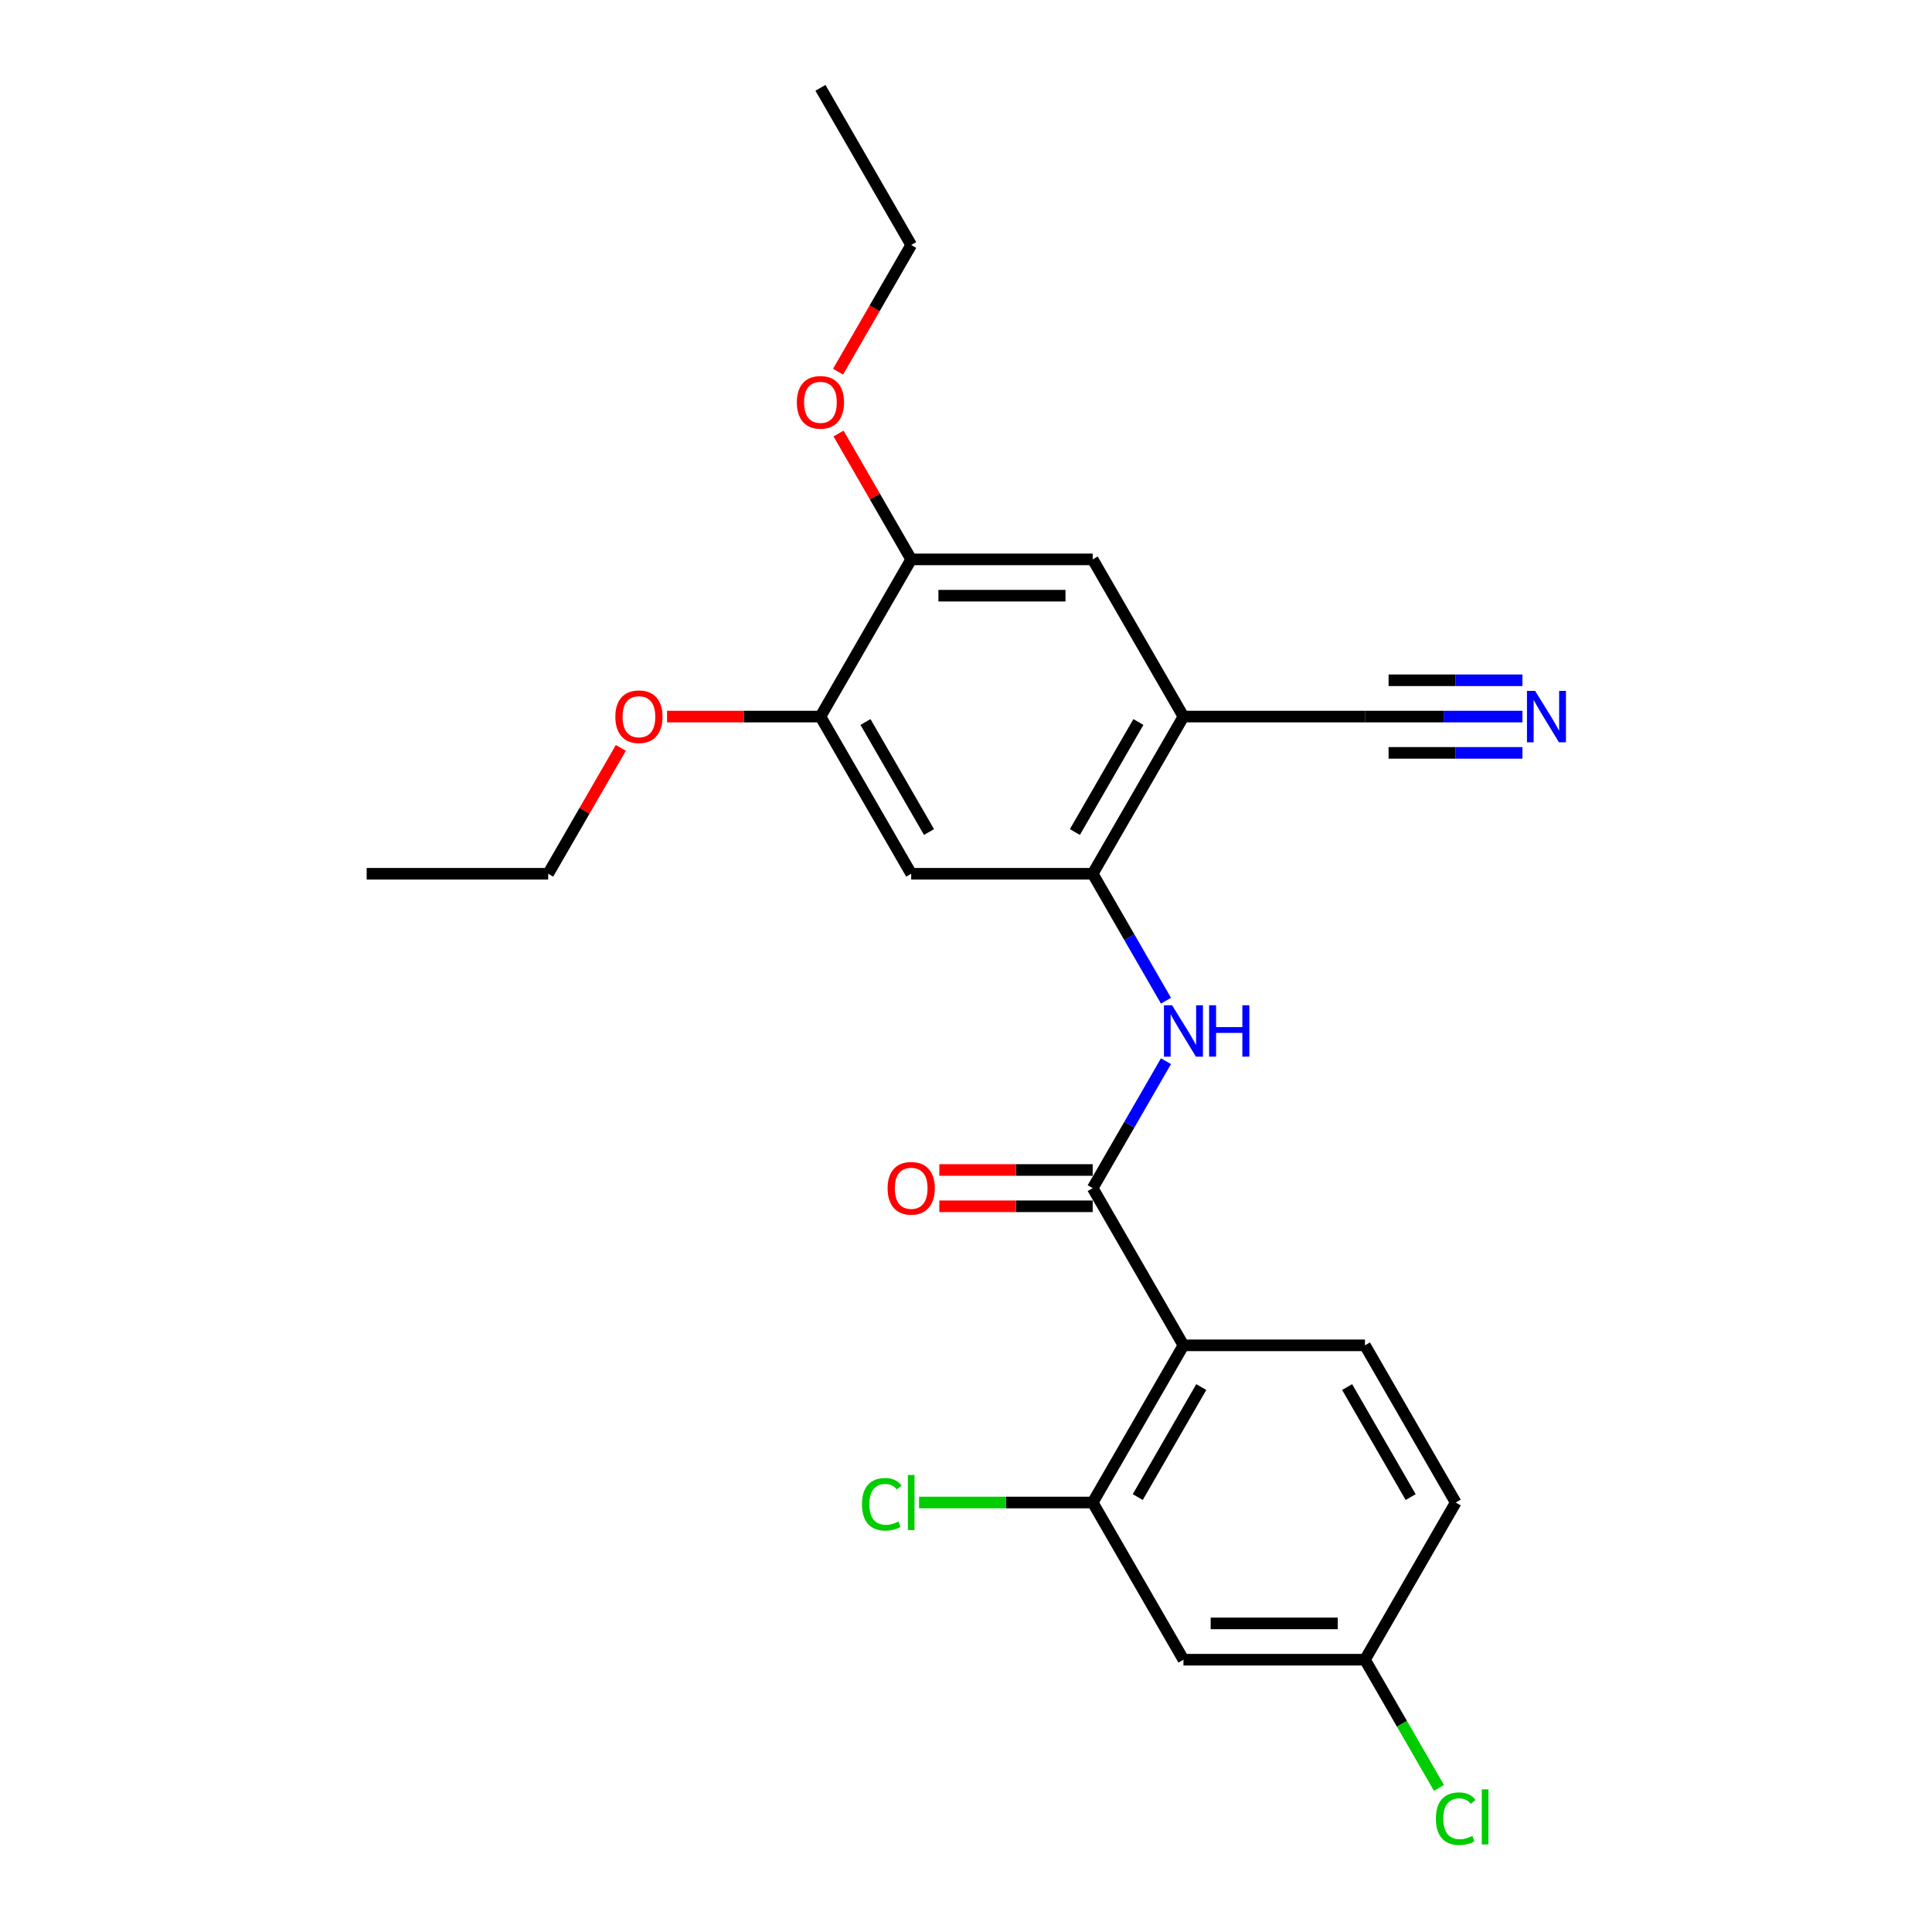 <?xml version='1.0' encoding='iso-8859-1'?>
<svg version='1.1' baseProfile='full'
              xmlns='http://www.w3.org/2000/svg'
                      xmlns:rdkit='http://www.rdkit.org/xml'
                      xmlns:xlink='http://www.w3.org/1999/xlink'
                  xml:space='preserve'
width='1000px' height='1000px' viewBox='0 0 1000 1000'>
<!-- END OF HEADER -->
<rect style='opacity:1.0;fill:#FFFFFF;stroke:none' width='1000' height='1000' x='0' y='0'> </rect>
<path class='bond-0' d='M 612.553,696.34 L 565.58,614.979' style='fill:none;fill-rule:evenodd;stroke:#000000;stroke-width:6px;stroke-linecap:butt;stroke-linejoin:miter;stroke-opacity:1' />
<path class='bond-4' d='M 612.553,696.34 L 565.58,777.7' style='fill:none;fill-rule:evenodd;stroke:#000000;stroke-width:6px;stroke-linecap:butt;stroke-linejoin:miter;stroke-opacity:1' />
<path class='bond-4' d='M 621.779,717.938 L 588.898,774.891' style='fill:none;fill-rule:evenodd;stroke:#000000;stroke-width:6px;stroke-linecap:butt;stroke-linejoin:miter;stroke-opacity:1' />
<path class='bond-11' d='M 612.553,696.34 L 706.5,696.34' style='fill:none;fill-rule:evenodd;stroke:#000000;stroke-width:6px;stroke-linecap:butt;stroke-linejoin:miter;stroke-opacity:1' />
<path class='bond-2' d='M 565.58,614.979 L 584.548,582.124' style='fill:none;fill-rule:evenodd;stroke:#000000;stroke-width:6px;stroke-linecap:butt;stroke-linejoin:miter;stroke-opacity:1' />
<path class='bond-2' d='M 584.548,582.124 L 603.517,549.27' style='fill:none;fill-rule:evenodd;stroke:#0000FF;stroke-width:6px;stroke-linecap:butt;stroke-linejoin:miter;stroke-opacity:1' />
<path class='bond-13' d='M 565.58,605.584 L 525.887,605.584' style='fill:none;fill-rule:evenodd;stroke:#000000;stroke-width:6px;stroke-linecap:butt;stroke-linejoin:miter;stroke-opacity:1' />
<path class='bond-13' d='M 525.887,605.584 L 486.194,605.584' style='fill:none;fill-rule:evenodd;stroke:#FF0000;stroke-width:6px;stroke-linecap:butt;stroke-linejoin:miter;stroke-opacity:1' />
<path class='bond-13' d='M 565.58,624.374 L 525.887,624.374' style='fill:none;fill-rule:evenodd;stroke:#000000;stroke-width:6px;stroke-linecap:butt;stroke-linejoin:miter;stroke-opacity:1' />
<path class='bond-13' d='M 525.887,624.374 L 486.194,624.374' style='fill:none;fill-rule:evenodd;stroke:#FF0000;stroke-width:6px;stroke-linecap:butt;stroke-linejoin:miter;stroke-opacity:1' />
<path class='bond-1' d='M 565.58,452.258 L 584.548,485.112' style='fill:none;fill-rule:evenodd;stroke:#000000;stroke-width:6px;stroke-linecap:butt;stroke-linejoin:miter;stroke-opacity:1' />
<path class='bond-1' d='M 584.548,485.112 L 603.517,517.967' style='fill:none;fill-rule:evenodd;stroke:#0000FF;stroke-width:6px;stroke-linecap:butt;stroke-linejoin:miter;stroke-opacity:1' />
<path class='bond-3' d='M 565.58,452.258 L 612.553,370.897' style='fill:none;fill-rule:evenodd;stroke:#000000;stroke-width:6px;stroke-linecap:butt;stroke-linejoin:miter;stroke-opacity:1' />
<path class='bond-3' d='M 556.354,430.659 L 589.235,373.706' style='fill:none;fill-rule:evenodd;stroke:#000000;stroke-width:6px;stroke-linecap:butt;stroke-linejoin:miter;stroke-opacity:1' />
<path class='bond-5' d='M 565.58,452.258 L 471.633,452.258' style='fill:none;fill-rule:evenodd;stroke:#000000;stroke-width:6px;stroke-linecap:butt;stroke-linejoin:miter;stroke-opacity:1' />
<path class='bond-7' d='M 612.553,370.897 L 706.5,370.897' style='fill:none;fill-rule:evenodd;stroke:#000000;stroke-width:6px;stroke-linecap:butt;stroke-linejoin:miter;stroke-opacity:1' />
<path class='bond-9' d='M 612.553,370.897 L 565.58,289.536' style='fill:none;fill-rule:evenodd;stroke:#000000;stroke-width:6px;stroke-linecap:butt;stroke-linejoin:miter;stroke-opacity:1' />
<path class='bond-12' d='M 565.58,777.7 L 612.553,859.061' style='fill:none;fill-rule:evenodd;stroke:#000000;stroke-width:6px;stroke-linecap:butt;stroke-linejoin:miter;stroke-opacity:1' />
<path class='bond-15' d='M 565.58,777.7 L 520.645,777.7' style='fill:none;fill-rule:evenodd;stroke:#000000;stroke-width:6px;stroke-linecap:butt;stroke-linejoin:miter;stroke-opacity:1' />
<path class='bond-15' d='M 520.645,777.7 L 475.71,777.7' style='fill:none;fill-rule:evenodd;stroke:#00CC00;stroke-width:6px;stroke-linecap:butt;stroke-linejoin:miter;stroke-opacity:1' />
<path class='bond-8' d='M 471.633,452.258 L 424.659,370.897' style='fill:none;fill-rule:evenodd;stroke:#000000;stroke-width:6px;stroke-linecap:butt;stroke-linejoin:miter;stroke-opacity:1' />
<path class='bond-8' d='M 480.859,430.659 L 447.977,373.706' style='fill:none;fill-rule:evenodd;stroke:#000000;stroke-width:6px;stroke-linecap:butt;stroke-linejoin:miter;stroke-opacity:1' />
<path class='bond-6' d='M 788.009,370.897 L 747.255,370.897' style='fill:none;fill-rule:evenodd;stroke:#0000FF;stroke-width:6px;stroke-linecap:butt;stroke-linejoin:miter;stroke-opacity:1' />
<path class='bond-6' d='M 747.255,370.897 L 706.5,370.897' style='fill:none;fill-rule:evenodd;stroke:#000000;stroke-width:6px;stroke-linecap:butt;stroke-linejoin:miter;stroke-opacity:1' />
<path class='bond-6' d='M 788.009,352.108 L 753.368,352.108' style='fill:none;fill-rule:evenodd;stroke:#0000FF;stroke-width:6px;stroke-linecap:butt;stroke-linejoin:miter;stroke-opacity:1' />
<path class='bond-6' d='M 753.368,352.108 L 718.727,352.108' style='fill:none;fill-rule:evenodd;stroke:#000000;stroke-width:6px;stroke-linecap:butt;stroke-linejoin:miter;stroke-opacity:1' />
<path class='bond-6' d='M 788.009,389.687 L 753.368,389.687' style='fill:none;fill-rule:evenodd;stroke:#0000FF;stroke-width:6px;stroke-linecap:butt;stroke-linejoin:miter;stroke-opacity:1' />
<path class='bond-6' d='M 753.368,389.687 L 718.727,389.687' style='fill:none;fill-rule:evenodd;stroke:#000000;stroke-width:6px;stroke-linecap:butt;stroke-linejoin:miter;stroke-opacity:1' />
<path class='bond-10' d='M 424.659,370.897 L 471.633,289.536' style='fill:none;fill-rule:evenodd;stroke:#000000;stroke-width:6px;stroke-linecap:butt;stroke-linejoin:miter;stroke-opacity:1' />
<path class='bond-17' d='M 424.659,370.897 L 384.966,370.897' style='fill:none;fill-rule:evenodd;stroke:#000000;stroke-width:6px;stroke-linecap:butt;stroke-linejoin:miter;stroke-opacity:1' />
<path class='bond-17' d='M 384.966,370.897 L 345.274,370.897' style='fill:none;fill-rule:evenodd;stroke:#FF0000;stroke-width:6px;stroke-linecap:butt;stroke-linejoin:miter;stroke-opacity:1' />
<path class='bond-25' d='M 565.58,289.536 L 471.633,289.536' style='fill:none;fill-rule:evenodd;stroke:#000000;stroke-width:6px;stroke-linecap:butt;stroke-linejoin:miter;stroke-opacity:1' />
<path class='bond-25' d='M 551.488,308.326 L 485.725,308.326' style='fill:none;fill-rule:evenodd;stroke:#000000;stroke-width:6px;stroke-linecap:butt;stroke-linejoin:miter;stroke-opacity:1' />
<path class='bond-18' d='M 471.633,289.536 L 452.827,256.964' style='fill:none;fill-rule:evenodd;stroke:#000000;stroke-width:6px;stroke-linecap:butt;stroke-linejoin:miter;stroke-opacity:1' />
<path class='bond-18' d='M 452.827,256.964 L 434.021,224.391' style='fill:none;fill-rule:evenodd;stroke:#FF0000;stroke-width:6px;stroke-linecap:butt;stroke-linejoin:miter;stroke-opacity:1' />
<path class='bond-16' d='M 706.5,696.34 L 753.474,777.7' style='fill:none;fill-rule:evenodd;stroke:#000000;stroke-width:6px;stroke-linecap:butt;stroke-linejoin:miter;stroke-opacity:1' />
<path class='bond-16' d='M 697.274,717.938 L 730.156,774.891' style='fill:none;fill-rule:evenodd;stroke:#000000;stroke-width:6px;stroke-linecap:butt;stroke-linejoin:miter;stroke-opacity:1' />
<path class='bond-24' d='M 612.553,859.061 L 706.5,859.061' style='fill:none;fill-rule:evenodd;stroke:#000000;stroke-width:6px;stroke-linecap:butt;stroke-linejoin:miter;stroke-opacity:1' />
<path class='bond-24' d='M 626.645,840.271 L 692.408,840.271' style='fill:none;fill-rule:evenodd;stroke:#000000;stroke-width:6px;stroke-linecap:butt;stroke-linejoin:miter;stroke-opacity:1' />
<path class='bond-14' d='M 706.5,859.061 L 753.474,777.7' style='fill:none;fill-rule:evenodd;stroke:#000000;stroke-width:6px;stroke-linecap:butt;stroke-linejoin:miter;stroke-opacity:1' />
<path class='bond-19' d='M 706.5,859.061 L 725.659,892.244' style='fill:none;fill-rule:evenodd;stroke:#000000;stroke-width:6px;stroke-linecap:butt;stroke-linejoin:miter;stroke-opacity:1' />
<path class='bond-19' d='M 725.659,892.244 L 744.817,925.428' style='fill:none;fill-rule:evenodd;stroke:#00CC00;stroke-width:6px;stroke-linecap:butt;stroke-linejoin:miter;stroke-opacity:1' />
<path class='bond-20' d='M 321.35,387.112 L 302.544,419.685' style='fill:none;fill-rule:evenodd;stroke:#FF0000;stroke-width:6px;stroke-linecap:butt;stroke-linejoin:miter;stroke-opacity:1' />
<path class='bond-20' d='M 302.544,419.685 L 283.738,452.258' style='fill:none;fill-rule:evenodd;stroke:#000000;stroke-width:6px;stroke-linecap:butt;stroke-linejoin:miter;stroke-opacity:1' />
<path class='bond-21' d='M 433.782,192.374 L 452.707,159.595' style='fill:none;fill-rule:evenodd;stroke:#FF0000;stroke-width:6px;stroke-linecap:butt;stroke-linejoin:miter;stroke-opacity:1' />
<path class='bond-21' d='M 452.707,159.595 L 471.633,126.815' style='fill:none;fill-rule:evenodd;stroke:#000000;stroke-width:6px;stroke-linecap:butt;stroke-linejoin:miter;stroke-opacity:1' />
<path class='bond-22' d='M 283.738,452.258 L 189.791,452.258' style='fill:none;fill-rule:evenodd;stroke:#000000;stroke-width:6px;stroke-linecap:butt;stroke-linejoin:miter;stroke-opacity:1' />
<path class='bond-23' d='M 471.633,126.815 L 424.659,45.455' style='fill:none;fill-rule:evenodd;stroke:#000000;stroke-width:6px;stroke-linecap:butt;stroke-linejoin:miter;stroke-opacity:1' />
<path  class='atom-3' d='M 606.672 520.315
L 615.391 534.408
Q 616.255 535.798, 617.645 538.316
Q 619.036 540.834, 619.111 540.984
L 619.111 520.315
L 622.643 520.315
L 622.643 546.921
L 618.998 546.921
L 609.641 531.514
Q 608.551 529.71, 607.386 527.643
Q 606.259 525.576, 605.921 524.938
L 605.921 546.921
L 602.463 546.921
L 602.463 520.315
L 606.672 520.315
' fill='#0000FF'/>
<path  class='atom-3' d='M 625.837 520.315
L 629.445 520.315
L 629.445 531.627
L 643.049 531.627
L 643.049 520.315
L 646.656 520.315
L 646.656 546.921
L 643.049 546.921
L 643.049 534.633
L 629.445 534.633
L 629.445 546.921
L 625.837 546.921
L 625.837 520.315
' fill='#0000FF'/>
<path  class='atom-7' d='M 794.567 357.594
L 803.285 371.686
Q 804.149 373.077, 805.54 375.594
Q 806.93 378.112, 807.005 378.263
L 807.005 357.594
L 810.538 357.594
L 810.538 384.2
L 806.892 384.2
L 797.535 368.793
Q 796.445 366.989, 795.281 364.922
Q 794.153 362.855, 793.815 362.216
L 793.815 384.2
L 790.358 384.2
L 790.358 357.594
L 794.567 357.594
' fill='#0000FF'/>
<path  class='atom-14' d='M 459.419 615.054
Q 459.419 608.666, 462.576 605.096
Q 465.733 601.526, 471.633 601.526
Q 477.532 601.526, 480.689 605.096
Q 483.846 608.666, 483.846 615.054
Q 483.846 621.518, 480.651 625.2
Q 477.457 628.846, 471.633 628.846
Q 465.77 628.846, 462.576 625.2
Q 459.419 621.555, 459.419 615.054
M 471.633 625.839
Q 475.691 625.839, 477.871 623.134
Q 480.088 620.39, 480.088 615.054
Q 480.088 609.831, 477.871 607.2
Q 475.691 604.532, 471.633 604.532
Q 467.574 604.532, 465.357 607.163
Q 463.177 609.793, 463.177 615.054
Q 463.177 620.428, 465.357 623.134
Q 467.574 625.839, 471.633 625.839
' fill='#FF0000'/>
<path  class='atom-16' d='M 446.154 778.621
Q 446.154 772.007, 449.236 768.55
Q 452.355 765.055, 458.254 765.055
Q 463.741 765.055, 466.672 768.926
L 464.192 770.955
Q 462.05 768.136, 458.254 768.136
Q 454.234 768.136, 452.092 770.842
Q 449.987 773.51, 449.987 778.621
Q 449.987 783.882, 452.167 786.588
Q 454.384 789.293, 458.668 789.293
Q 461.599 789.293, 465.019 787.527
L 466.071 790.346
Q 464.68 791.247, 462.576 791.774
Q 460.472 792.3, 458.142 792.3
Q 452.355 792.3, 449.236 788.767
Q 446.154 785.235, 446.154 778.621
' fill='#00CC00'/>
<path  class='atom-16' d='M 469.904 763.439
L 473.361 763.439
L 473.361 791.961
L 469.904 791.961
L 469.904 763.439
' fill='#00CC00'/>
<path  class='atom-18' d='M 318.499 370.972
Q 318.499 364.584, 321.655 361.014
Q 324.812 357.444, 330.712 357.444
Q 336.612 357.444, 339.768 361.014
Q 342.925 364.584, 342.925 370.972
Q 342.925 377.436, 339.731 381.119
Q 336.537 384.764, 330.712 384.764
Q 324.849 384.764, 321.655 381.119
Q 318.499 377.473, 318.499 370.972
M 330.712 381.757
Q 334.77 381.757, 336.95 379.052
Q 339.167 376.308, 339.167 370.972
Q 339.167 365.749, 336.95 363.118
Q 334.77 360.45, 330.712 360.45
Q 326.653 360.45, 324.436 363.081
Q 322.257 365.711, 322.257 370.972
Q 322.257 376.346, 324.436 379.052
Q 326.653 381.757, 330.712 381.757
' fill='#FF0000'/>
<path  class='atom-19' d='M 412.446 208.251
Q 412.446 201.863, 415.602 198.293
Q 418.759 194.723, 424.659 194.723
Q 430.559 194.723, 433.715 198.293
Q 436.872 201.863, 436.872 208.251
Q 436.872 214.715, 433.678 218.397
Q 430.484 222.042, 424.659 222.042
Q 418.797 222.042, 415.602 218.397
Q 412.446 214.752, 412.446 208.251
M 424.659 219.036
Q 428.717 219.036, 430.897 216.33
Q 433.114 213.587, 433.114 208.251
Q 433.114 203.028, 430.897 200.397
Q 428.717 197.729, 424.659 197.729
Q 420.6 197.729, 418.383 200.359
Q 416.204 202.99, 416.204 208.251
Q 416.204 213.625, 418.383 216.33
Q 420.6 219.036, 424.659 219.036
' fill='#FF0000'/>
<path  class='atom-20' d='M 743.215 941.342
Q 743.215 934.728, 746.296 931.271
Q 749.416 927.776, 755.315 927.776
Q 760.802 927.776, 763.733 931.647
L 761.253 933.676
Q 759.111 930.858, 755.315 930.858
Q 751.294 930.858, 749.152 933.563
Q 747.048 936.231, 747.048 941.342
Q 747.048 946.603, 749.228 949.309
Q 751.445 952.015, 755.729 952.015
Q 758.66 952.015, 762.08 950.248
L 763.132 953.067
Q 761.741 953.969, 759.637 954.495
Q 757.533 955.021, 755.203 955.021
Q 749.416 955.021, 746.296 951.489
Q 743.215 947.956, 743.215 941.342
' fill='#00CC00'/>
<path  class='atom-20' d='M 766.965 926.16
L 770.422 926.16
L 770.422 954.683
L 766.965 954.683
L 766.965 926.16
' fill='#00CC00'/>
</svg>
